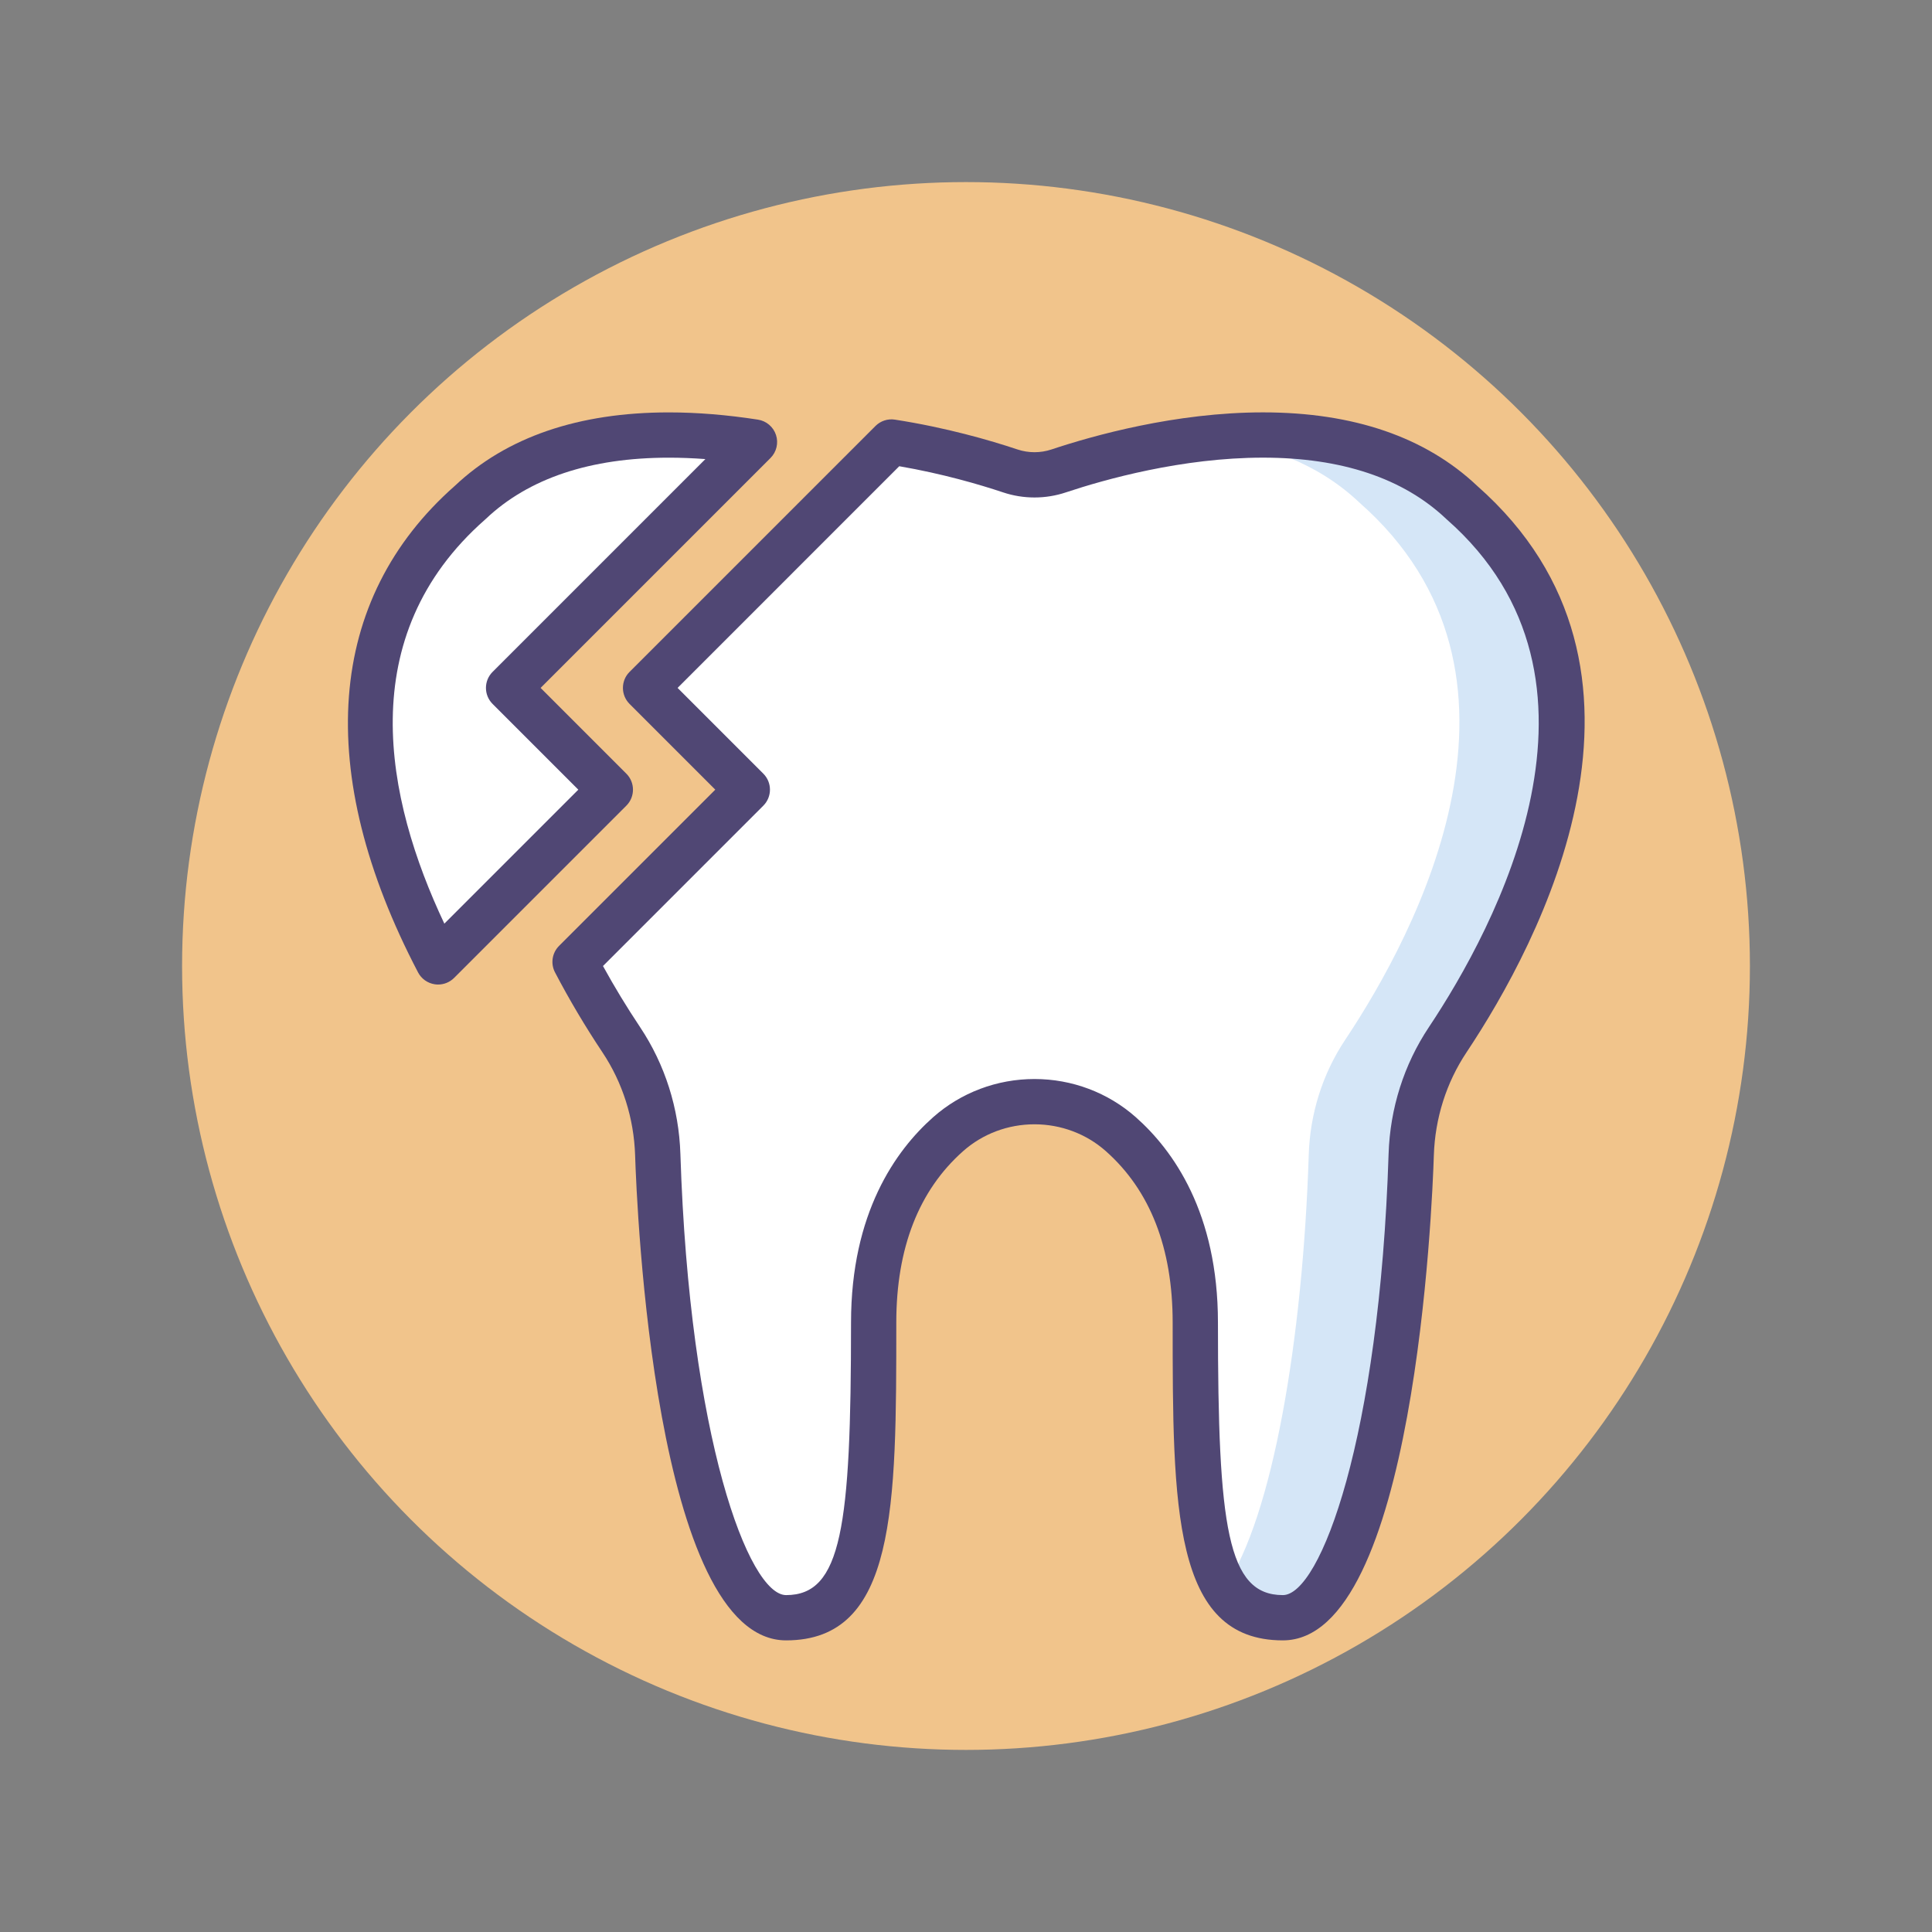 <svg xmlns="http://www.w3.org/2000/svg" xmlns:xlink="http://www.w3.org/1999/xlink" id="Layer_1" x="0px" y="0px" viewBox="0 0 256 256" style="enable-background:new 0 0 256 256;" xml:space="preserve"><rect x="0" y="0" width="256" height="256" fill="#808080" stroke="none"/><style type="text/css">	.st0{fill:#504774;}	.st1{fill:#F1C48B;}	.st2{fill:#FFFFFF;}	.st3{fill:#D5E6F7;}	.st4{fill:#A0D1F2;}	.st5{fill:#7BABF3;}	.st6{fill:#FD919F;}	.st7{fill:#D4E7F8;}	.st8{fill:#E0667D;}	.st9{fill:#484771;}</style><g>	<g>		<circle class="st1" cx="128" cy="128" r="103.873"></circle>	</g>	<g>		<path class="st2" d="M193.691,66.578c-15.779-14.948-43.949-7.335-53.414-4.177c-2.081,0.694-4.322,0.694-6.403,0   c-3.357-1.12-9.073-2.798-15.75-3.833L85.541,91.151l13.482,13.482l-22.822,22.822c2.116,4.046,4.288,7.567,6.124,10.322   c3.012,4.519,4.658,9.796,4.831,15.224c1.003,31.372,7.316,61.357,17.008,61.357c10.592,0,11.601-12.105,11.601-39.121   c0-12.844,4.816-20.479,9.87-24.955c6.485-5.744,16.395-5.744,22.88,0c5.053,4.476,9.87,12.111,9.87,24.955   c0,27.016,1.009,39.121,11.601,39.121c9.692,0,16.005-29.985,17.008-61.357c0.173-5.427,1.82-10.705,4.831-15.224   C201.267,123.61,219.556,89.309,193.691,66.578z"></path>	</g>	<g>		<g>			<path class="st3" d="M193.691,66.578c-9.021-8.546-22.087-9.713-33.397-8.56c7.235,0.86,14.288,3.321,19.818,8.56    c25.865,22.73,7.577,57.032-1.866,71.199c-3.012,4.519-4.658,9.796-4.831,15.224c-0.781,24.441-4.786,48.035-11.101,57.27    c1.717,2.752,4.168,4.087,7.672,4.087c9.692,0,16.005-29.985,17.008-61.357c0.173-5.427,1.82-10.705,4.831-15.224    C201.267,123.61,219.556,89.309,193.691,66.578z"></path>		</g>	</g>	<g>		<path class="st2" d="M62.309,66.578c-20.834,18.309-13.021,44.122-4.258,60.877l22.822-22.822L67.39,91.151l32.583-32.583   C87.827,56.685,72.491,56.933,62.309,66.578z"></path>	</g>	<g>		<path class="st0" d="M169.985,217.358c-14.601,0-14.601-17.668-14.601-42.121c0-9.862-2.98-17.502-8.859-22.709   c-2.587-2.292-5.943-3.553-9.451-3.553s-6.864,1.262-9.451,3.553c-5.878,5.207-8.859,12.848-8.859,22.709   c0,24.453,0,42.121-14.601,42.121c-17.449,0-19.796-57.684-20.006-64.261c-0.158-4.92-1.655-9.643-4.329-13.655   c-2.293-3.44-4.408-7.005-6.286-10.596c-0.608-1.162-0.391-2.584,0.537-3.512l20.7-20.7L83.419,93.272   c-1.171-1.171-1.171-3.071,0-4.242l32.583-32.583c0.677-0.676,1.637-0.992,2.581-0.843c6.789,1.053,12.579,2.73,16.24,3.952   c1.458,0.486,3.047,0.486,4.504,0c5.501-1.835,16.457-4.914,28.027-4.914c11.985,0,21.526,3.271,28.358,9.72   c27.668,24.366,8.246,60.619-1.392,75.08c-2.675,4.014-4.172,8.736-4.329,13.656C189.782,159.675,187.434,217.358,169.985,217.358   z M137.075,142.975c4.975,0,9.744,1.798,13.429,5.062c4.963,4.396,10.88,12.685,10.88,27.201c0,27.102,1.243,36.121,8.601,36.121   c4.962,0,12.807-20.815,14.01-58.453c0.193-6.039,2.037-11.846,5.333-16.792c8.768-13.155,26.55-46.044,2.382-67.282   c-0.028-0.024-0.056-0.05-0.083-0.076c-5.684-5.385-13.85-8.115-24.273-8.115c-10.723,0-20.973,2.886-26.128,4.605   c-2.684,0.896-5.617,0.896-8.302,0c-3.17-1.058-8.037-2.479-13.768-3.469L89.784,91.151l11.361,11.362   c1.171,1.171,1.171,3.071,0,4.242l-21.246,21.247c1.51,2.748,3.161,5.468,4.923,8.112c3.296,4.945,5.141,10.751,5.334,16.792   c1.203,37.638,9.047,58.453,14.009,58.453c7.357,0,8.601-9.019,8.601-36.121c0-14.516,5.917-22.804,10.88-27.201   C127.332,144.772,132.101,142.975,137.075,142.975z"></path>	</g>	<g>		<path class="st0" d="M58.051,130.456c-0.151,0-0.302-0.011-0.454-0.035c-0.944-0.144-1.762-0.729-2.205-1.575   c-13.895-26.568-12.157-49.466,4.894-64.484c6.831-6.448,16.368-9.717,28.348-9.717c3.724,0,7.693,0.323,11.798,0.959   c1.116,0.173,2.041,0.959,2.392,2.033c0.351,1.074,0.069,2.254-0.73,3.053L71.633,91.151l11.361,11.362   c1.171,1.171,1.171,3.071,0,4.242l-22.822,22.822C59.605,130.144,58.84,130.456,58.051,130.456z M88.635,60.645   c-10.417,0-18.581,2.729-24.262,8.112c-0.027,0.026-0.055,0.051-0.083,0.076c-17.635,15.498-13.22,37.021-5.412,53.554   l17.752-17.752L65.269,93.272c-1.171-1.171-1.171-3.071,0-4.242l28.198-28.199C91.812,60.707,90.198,60.645,88.635,60.645z"></path>	</g></g></svg>